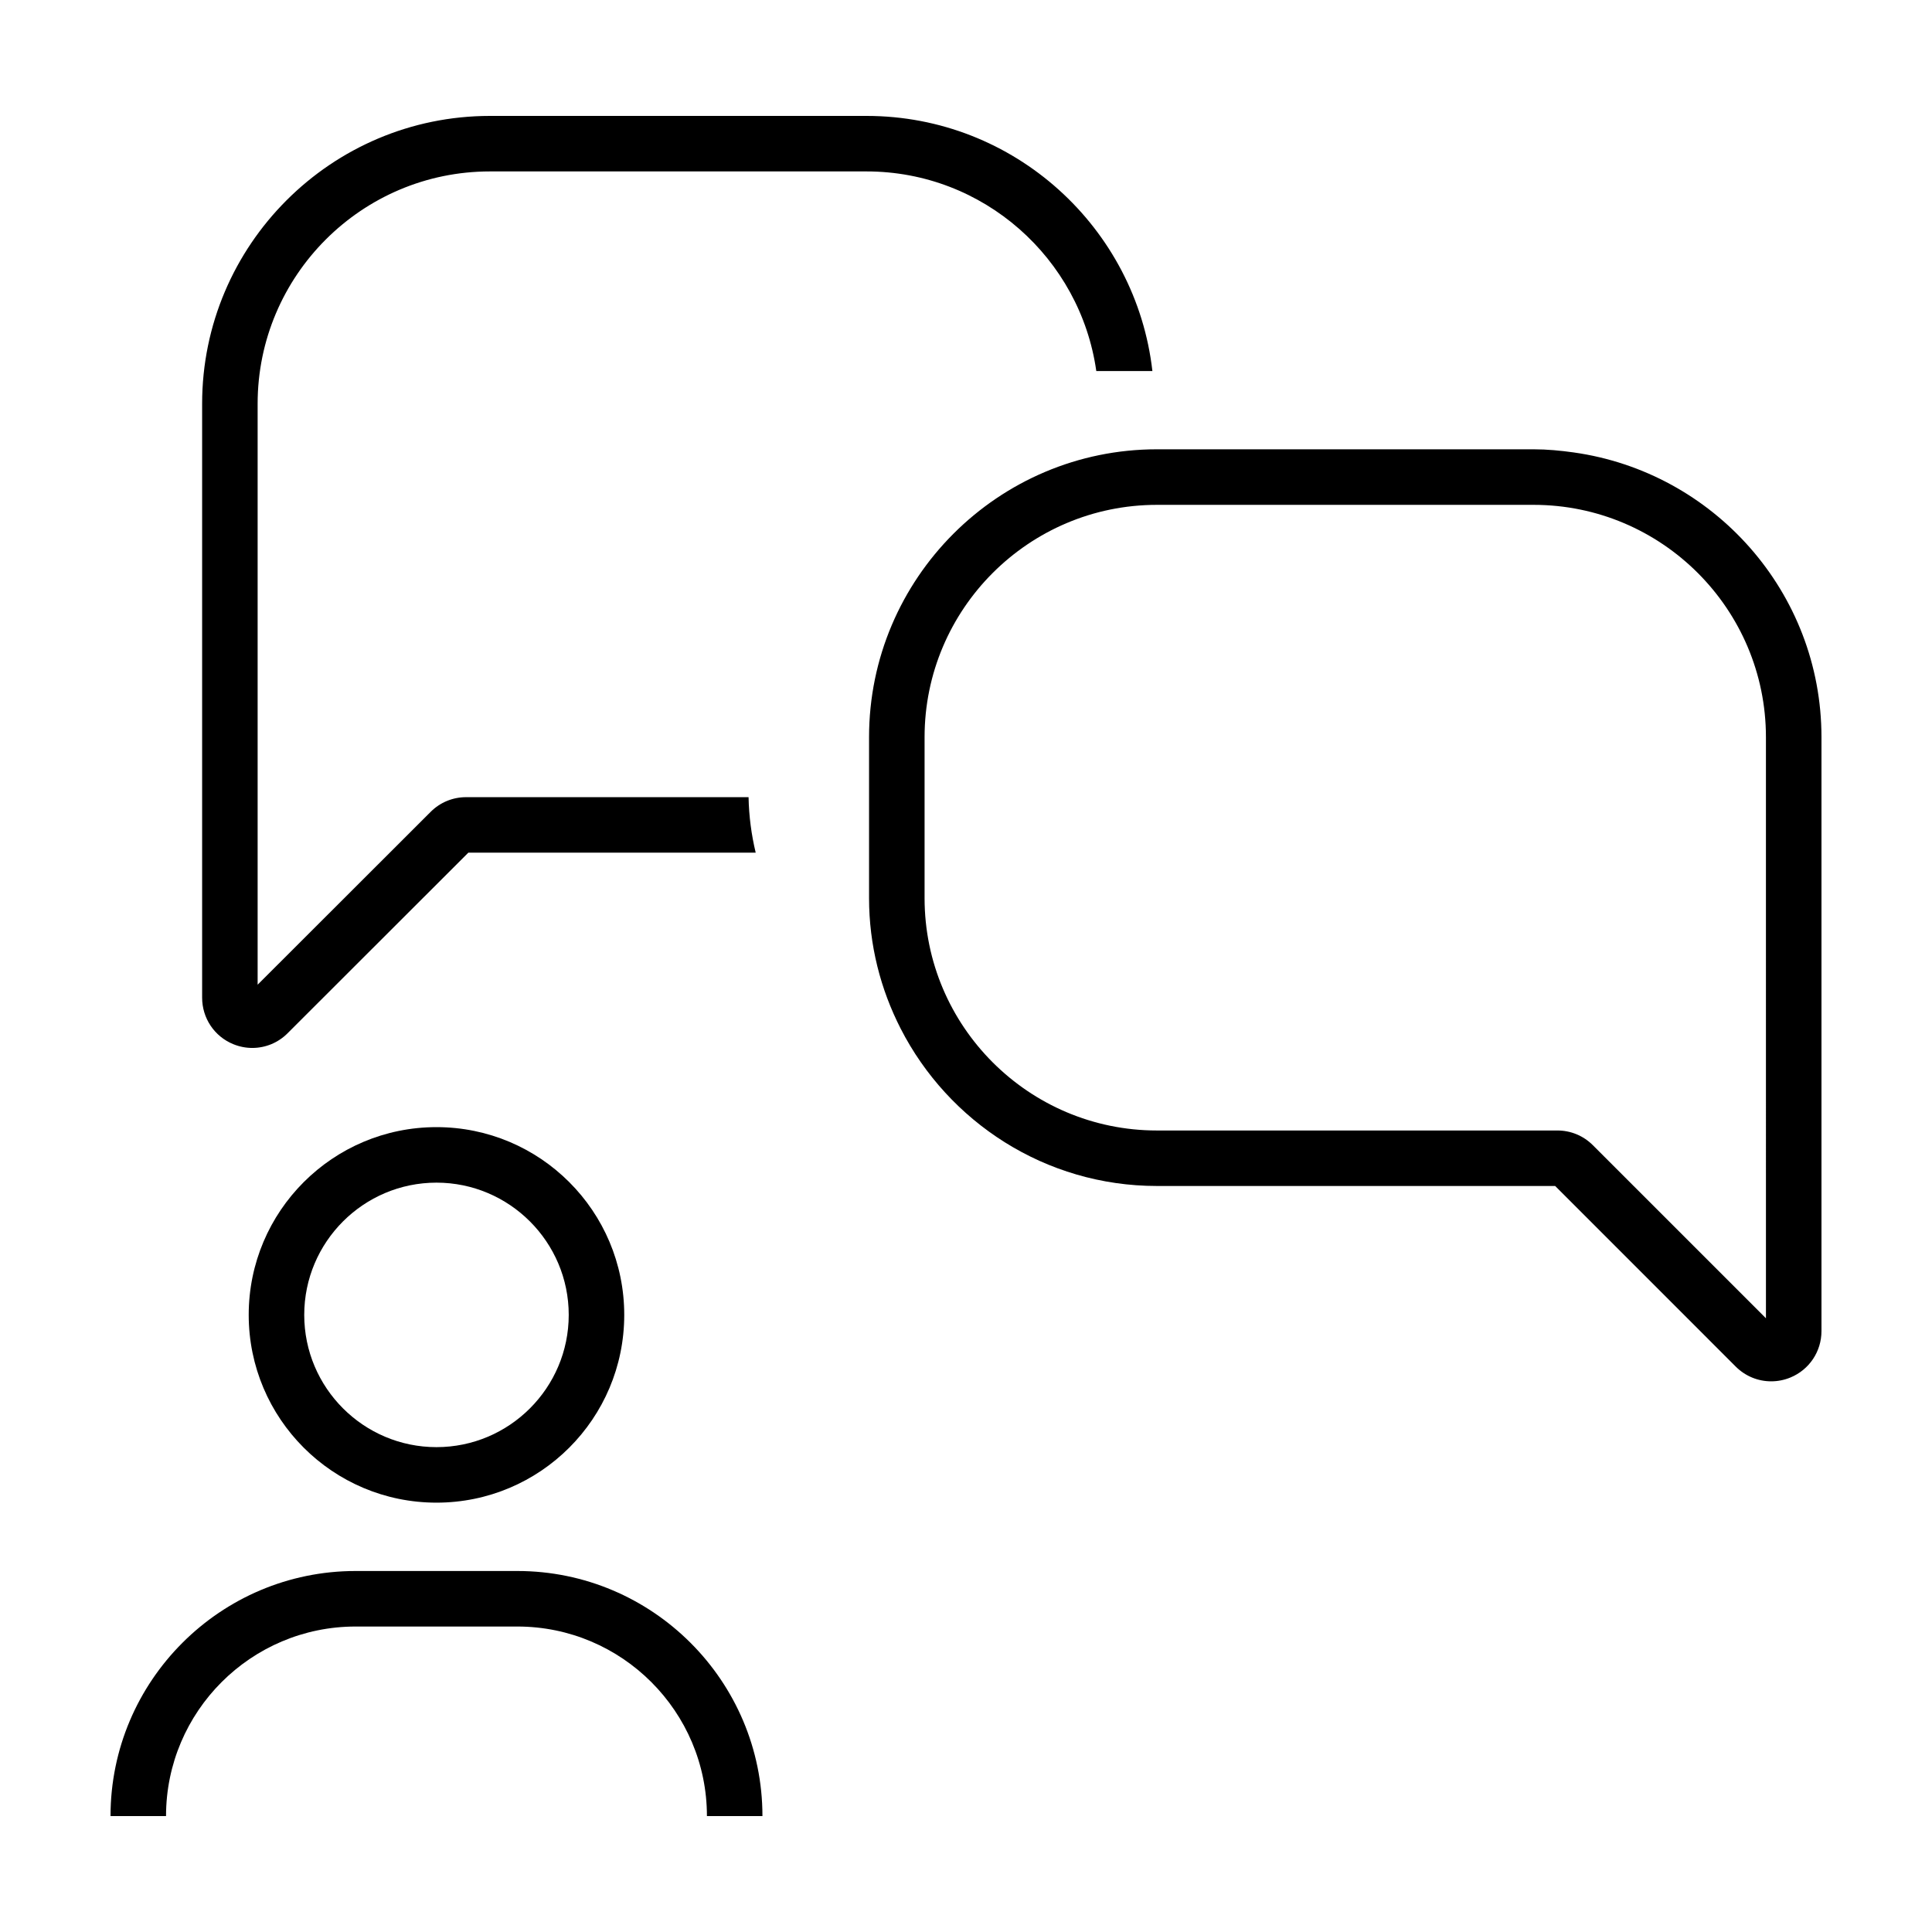 <?xml version="1.0" encoding="UTF-8"?>
<!-- The Best Svg Icon site in the world: iconSvg.co, Visit us! https://iconsvg.co -->
<svg fill="#000000" width="800px" height="800px" version="1.1" viewBox="144 144 512 512" xmlns="http://www.w3.org/2000/svg">
 <g>
  <path d="m209.91 492.46c0 27.484 22.277 49.758 49.762 49.758s49.758-22.277 49.758-49.758c0-27.484-22.277-49.758-49.758-49.758-27.48 0.004-49.762 22.281-49.762 49.758zm84.809 0c0 19.324-15.719 35.047-35.047 35.047-19.324 0-35.047-15.719-35.047-35.047 0-19.324 15.719-35.047 35.047-35.047 19.32 0.004 35.047 15.727 35.047 35.047z"/>
  <path d="m188 625.28c0-27.699 22.535-50.234 50.238-50.234h42.871c27.699 0 50.234 22.535 50.234 50.234h14.711c0-35.812-29.137-64.949-64.949-64.949h-42.871c-35.812 0-64.945 29.133-64.945 64.949z"/>
  <path d="m205.81 420.71c1.641 0.676 3.356 1.004 5.055 1.004 3.465 0 6.856-1.359 9.383-3.926l47.867-47.82h76.152c-1.133-4.734-1.793-9.652-1.891-14.711h-74.832c-3.562 0-6.898 1.379-9.402 3.879l-45.867 45.82v-153.96c0-33.945 27.617-61.566 61.566-61.566h99.809c30.996 0 56.645 23.051 60.879 52.895h14.867c-4.324-37.988-36.621-67.605-75.746-67.605h-99.809c-42.062 0-76.277 34.219-76.277 76.277v157.39c0 5.43 3.234 10.27 8.246 12.328z"/>
  <path d="m561.05 263.9c-3.488-0.488-7.019-0.832-10.637-0.832h-99.812c-42.066 0-76.293 34.223-76.293 76.293v42.652c0 12.461 3.062 24.191 8.379 34.586 12.641 24.711 38.301 41.699 67.914 41.699l104.67 0.004h0.867l15.898 15.906 31.957 31.961c2.555 2.551 5.941 3.906 9.395 3.898 1.719 0 3.449-0.332 5.109-1.02 4.988-2.066 8.211-6.891 8.211-12.293v-157.39c0-38.449-28.613-70.262-65.656-75.461zm50.945 229.46-45.871-45.871c-2.516-2.516-5.856-3.898-9.406-3.898h-106.12c-33.957 0-61.574-27.625-61.574-61.574v-42.652c0-33.957 27.625-61.574 61.574-61.574h99.82c33.953 0 61.574 27.625 61.574 61.574z"/>
 </g>
</svg>